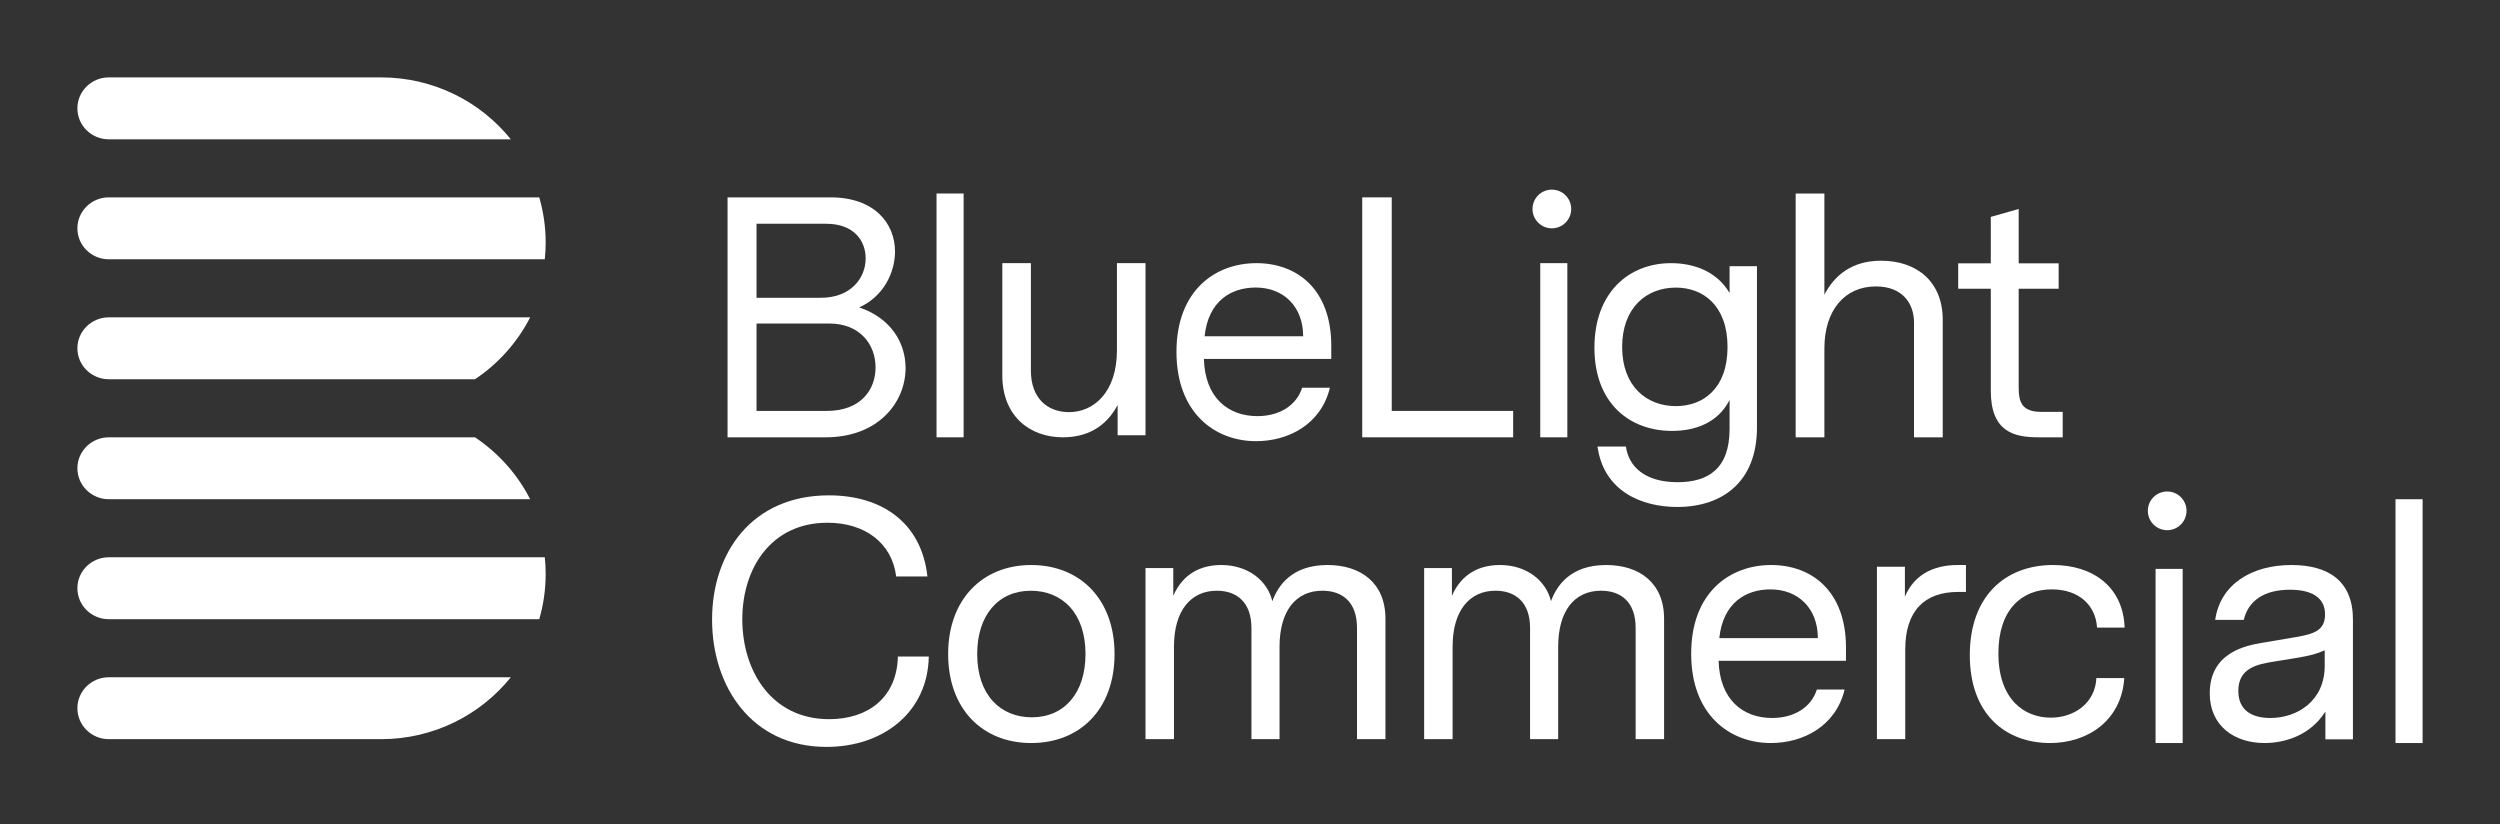 <?xml version="1.0" encoding="UTF-8"?>
<svg width="646px" height="213px" viewBox="0 0 646 213" version="1.1" xmlns="http://www.w3.org/2000/svg" xmlns:xlink="http://www.w3.org/1999/xlink">
    <rect x="0" y="0" width="646" height="213" fill="#333333" stroke="none"/>
    <title>logoBlueLightConsulting</title>
    <g id="logoBlueLightConsulting" stroke="none" stroke-width="1" fill="none" fill-rule="evenodd">
        <g id="Logo" transform="translate(20, 20)" fill="#FFFFFF">
            <path d="M206.245,74.931 C206.245,69.084 202.279,63.594 194.26,63.594 L175.489,63.594 L175.489,86.181 L193.644,86.181 C202.543,86.181 206.245,80.6 206.245,74.931 L206.245,74.931 Z M192.058,56.951 C199.988,56.951 203.687,51.724 203.687,46.764 C203.687,42.159 200.605,37.819 193.466,37.819 L175.489,37.819 L175.489,56.951 L192.058,56.951 Z M214,75.109 C214,83.965 206.95,93 193.38,93 L168,93 L168,31 L194.613,31 C205.981,31 211.268,37.729 211.268,44.994 C211.268,50.574 208.183,56.683 202.015,59.43 C210.121,62.176 214,68.464 214,75.109 L214,75.109 Z" id="Fill-1"></path>
            <polygon id="Fill-2" points="222 93 229 93 229 30 222 30"></polygon>
            <path d="M276,92.474 L268.794,92.474 L268.794,84.652 C265.683,90.54 260.613,93 254.654,93 C245.937,93 239,87.375 239,77.006 L239,48 L246.382,48 L246.382,75.773 C246.382,82.894 250.65,86.497 256.255,86.497 C262.569,86.497 268.618,81.401 268.618,70.5 L268.618,48 L276,48 L276,92.474 Z" id="Fill-3"></path>
            <path d="M291.265,66.891 L316.735,66.891 C316.735,59.194 311.658,54.297 304.481,54.297 C298.091,54.297 292.227,57.794 291.265,66.891 L291.265,66.891 Z M291.088,72.75 C291.353,82.72 297.302,87.529 304.92,87.529 C310.433,87.529 314.984,84.906 316.473,80.182 L323.65,80.182 C321.374,89.629 312.971,94 304.569,94 C293.976,94 284,86.744 284,70.914 C284,54.997 294.067,48 304.655,48 C315.249,48 324,54.821 324,69.338 L324,72.75 L291.088,72.75 Z" id="Fill-4"></path>
            <polygon id="Fill-5" points="371 93 332 93 332 31 339.622 31 339.622 86.181 371 86.181"></polygon>
            <polygon id="Fill-6" points="378 93 385 93 385 48 378 48"></polygon>
            <path d="M482,62.608 L482,93 L474.579,93 L474.579,63.317 C474.579,58.445 471.627,54.012 464.744,54.012 C456.698,54.012 451.423,60.126 451.423,70.052 L451.423,93 L444,93 L444,30 L451.423,30 L451.423,56.139 C454.015,51.178 458.486,47.369 466.085,47.369 C475.382,47.369 482,52.861 482,62.608" id="Fill-7"></path>
            <path d="M513,93 L506.664,93 C500.326,93 494.423,91.491 494.423,81.005 L494.423,54.613 L486,54.613 L486,48.039 L494.423,48.039 L494.423,36.044 L501.628,34 L501.628,48.039 L511.958,48.039 L511.958,54.613 L501.628,54.613 L501.628,80.115 C501.628,83.847 502.41,86.426 507.444,86.426 L513,86.426 L513,93 Z" id="Fill-8"></path>
            <path d="M193.553,173 C174.205,173 164,157.347 164,140.103 C164,122.856 174.294,108 194.174,108 C208.02,108 218.135,115.162 219.645,128.959 L211.569,128.959 C210.503,120.292 203.492,115.075 193.819,115.075 C179.177,115.075 171.811,126.925 171.811,140.014 C171.811,153.368 179.353,165.836 194.264,165.836 C204.203,165.836 211.747,160.354 212.013,149.653 L220,149.653 C219.734,164.069 208.196,173 193.553,173" id="Fill-9"></path>
            <path d="M246.368,132.647 C237.979,132.647 232.506,138.943 232.506,149.001 C232.506,159.669 238.597,165.353 246.632,165.353 C255.021,165.353 260.496,159.057 260.496,149.001 C260.496,138.331 254.403,132.647 246.368,132.647 M268,149.001 C268,163.254 259.083,172 246.457,172 C233.917,172 225,163.254 225,149.001 C225,134.832 233.917,126 246.457,126 C259.083,126 268,134.832 268,149.001" id="Fill-10"></path>
            <path d="M338,139.893 L338,171 L330.649,171 L330.649,142.253 C330.649,135.524 326.842,132.641 321.704,132.641 C314.883,132.641 310.632,137.798 310.632,147.145 L310.632,171 L303.37,171 L303.37,142.253 C303.37,135.612 299.561,132.641 294.423,132.641 C287.78,132.641 283.354,137.71 283.354,147.06 L283.354,171 L276,171 L276,126.787 L283.175,126.787 L283.175,133.952 C285.656,128.272 290.261,126 295.575,126 C302.572,126 307.532,130.108 308.773,135.35 C310.189,131.504 313.644,126 323.032,126 C331.536,126 338,130.545 338,139.893" id="Fill-11"></path>
            <path d="M410,139.893 L410,171 L402.649,171 L402.649,142.253 C402.649,135.524 398.842,132.641 393.704,132.641 C386.883,132.641 382.632,137.798 382.632,147.145 L382.632,171 L375.368,171 L375.368,142.253 C375.368,135.612 371.561,132.641 366.423,132.641 C359.78,132.641 355.354,137.71 355.354,147.06 L355.354,171 L348,171 L348,126.787 L355.175,126.787 L355.175,133.952 C357.656,128.272 362.261,126 367.575,126 C374.572,126 379.532,130.108 380.773,135.35 C382.189,131.504 385.644,126 395.032,126 C403.536,126 410,130.545 410,139.893" id="Fill-12"></path>
            <path d="M424.265,144.89 L449.735,144.89 C449.735,137.193 444.658,132.297 437.481,132.297 C431.091,132.297 425.227,135.794 424.265,144.89 L424.265,144.89 Z M424.088,150.749 C424.353,160.718 430.305,165.527 437.92,165.527 C443.433,165.527 447.984,162.904 449.473,158.183 L456.65,158.183 C454.374,167.627 445.971,172 437.569,172 C426.979,172 417,164.742 417,148.913 C417,132.997 427.067,126 437.655,126 C448.249,126 457,132.82 457,147.337 L457,150.749 L424.088,150.749 Z" id="Fill-13"></path>
            <path d="M488,132.957 L485.973,132.957 C477.248,132.957 472.314,137.888 472.314,147.838 L472.314,171 L465,171 L465,126.439 L472.228,126.439 L472.228,134.189 C474.516,128.73 479.275,126 485.887,126 L488,126 L488,132.957 Z" id="Fill-14"></path>
            <path d="M528.911,155.209 C528.208,166.229 519.418,172 509.745,172 C498.407,172 489,164.741 489,149.262 C489,134.221 497.967,126 510.538,126 C520.737,126 528.648,131.597 529,142.179 L521.878,142.179 C521.526,136.406 517.219,132.295 510.186,132.295 C502.451,132.295 496.385,137.456 496.385,148.826 C496.385,160.806 503.153,165.441 509.923,165.441 C516.164,165.441 521.438,161.506 521.701,155.209 L528.911,155.209 Z" id="Fill-15"></path>
            <polygon id="Fill-16" points="537 172 544 172 544 127 537 127"></polygon>
            <path d="M573.147,150.05 L567.786,150.924 C563.305,151.624 558.381,152.585 558.381,158.532 C558.381,163.694 562.075,165.529 566.642,165.529 C573.674,165.529 580.705,161.07 580.705,152.062 L580.705,148.038 C578.595,149 576.839,149.438 573.147,150.05 M588,140.079 L588,171.038 L580.882,171.038 L580.882,163.868 C576.839,170.253 570.071,172 565.149,172 C557.417,172 551,167.629 551,159.147 C551,148.564 560.402,146.812 564.446,146.115 L573.236,144.627 C577.806,143.841 580.794,142.965 580.794,138.768 C580.794,134.306 577.191,132.383 571.741,132.383 C564.886,132.383 560.931,135.356 559.788,140.168 L552.404,140.168 C553.725,130.985 561.809,126 572.092,126 C581.758,126 588,130.197 588,140.079" id="Fill-17"></path>
            <polygon id="Fill-18" points="599 172 606 172 606 109 599 109"></polygon>
            <path d="M386,34 C386,36.761 383.762,39 381.001,39 C378.238,39 376,36.761 376,34 C376,31.239 378.238,29 381.001,29 C383.762,29 386,31.239 386,34" id="Fill-19"></path>
            <path d="M545,112.001 C545,114.762 542.762,117 540.001,117 C537.238,117 535,114.762 535,112.001 C535,109.241 537.238,107 540.001,107 C542.762,107 545,109.241 545,112.001" id="Fill-20"></path>
            <path d="M426.395,69.673 C426.395,58.968 420.115,54.317 413.045,54.317 C405.353,54.317 399.162,59.582 399.162,69.673 C399.162,79.764 405.439,84.942 413.045,84.942 C420.115,84.942 426.395,80.378 426.395,69.673 L426.395,69.673 Z M434,90.469 C434,104.508 425.069,111 413.398,111 C404.113,111 394.387,106.878 392.794,95.382 L400.135,95.382 C400.842,100.472 404.91,104.597 413.485,104.597 C421.444,104.597 426.924,101.086 426.924,90.82 L426.924,83.361 C423.832,89.416 417.817,91.345 412.07,91.345 C401.018,91.345 392,84.152 392,69.847 C392,55.545 400.931,48 411.807,48 C417.641,48 423.653,50.107 426.924,55.722 L426.924,48.788 L434,48.788 L434,90.469 Z" id="Fill-21"></path>
            <path d="M0,7.999 C0,12.417 3.636,16 8.12,16 L112,16 C104.159,6.255 92.05,0 78.45,0 L8.12,0 C3.636,0 0,3.581 0,7.999" id="Fill-22"></path>
            <path d="M0,39.001 C0,43.419 3.629,47 8.102,47 L120.773,47 C120.924,45.567 121,44.11 121,42.638 C121,38.6 120.414,34.698 119.342,31 L8.102,31 C3.629,31 0,34.583 0,39.001" id="Fill-23"></path>
            <path d="M8.14,62 C3.645,62 0,65.581 0,69.999 C0,74.417 3.645,78 8.14,78 L102.735,78 C108.774,73.967 113.701,68.454 117,62 L8.14,62 Z" id="Fill-24"></path>
            <path d="M0,101.001 C0,105.419 3.645,109 8.14,109 L117,109 C113.699,102.546 108.771,97.036 102.735,93 L8.14,93 C3.645,93 0,96.583 0,101.001" id="Fill-25"></path>
            <path d="M0,132 C0,136.418 3.629,140 8.102,140 L119.342,140 C120.414,136.304 121,132.401 121,128.363 C121,126.888 120.924,125.433 120.773,124 L8.102,124 C3.629,124 0,127.582 0,132" id="Fill-26"></path>
            <path d="M112,155 L8.12,155 C3.636,155 0,158.581 0,162.999 C0,167.417 3.636,171 8.12,171 L78.453,171 C92.05,171 104.159,164.743 112,155" id="Fill-27"></path>
        </g>
    </g>
</svg>